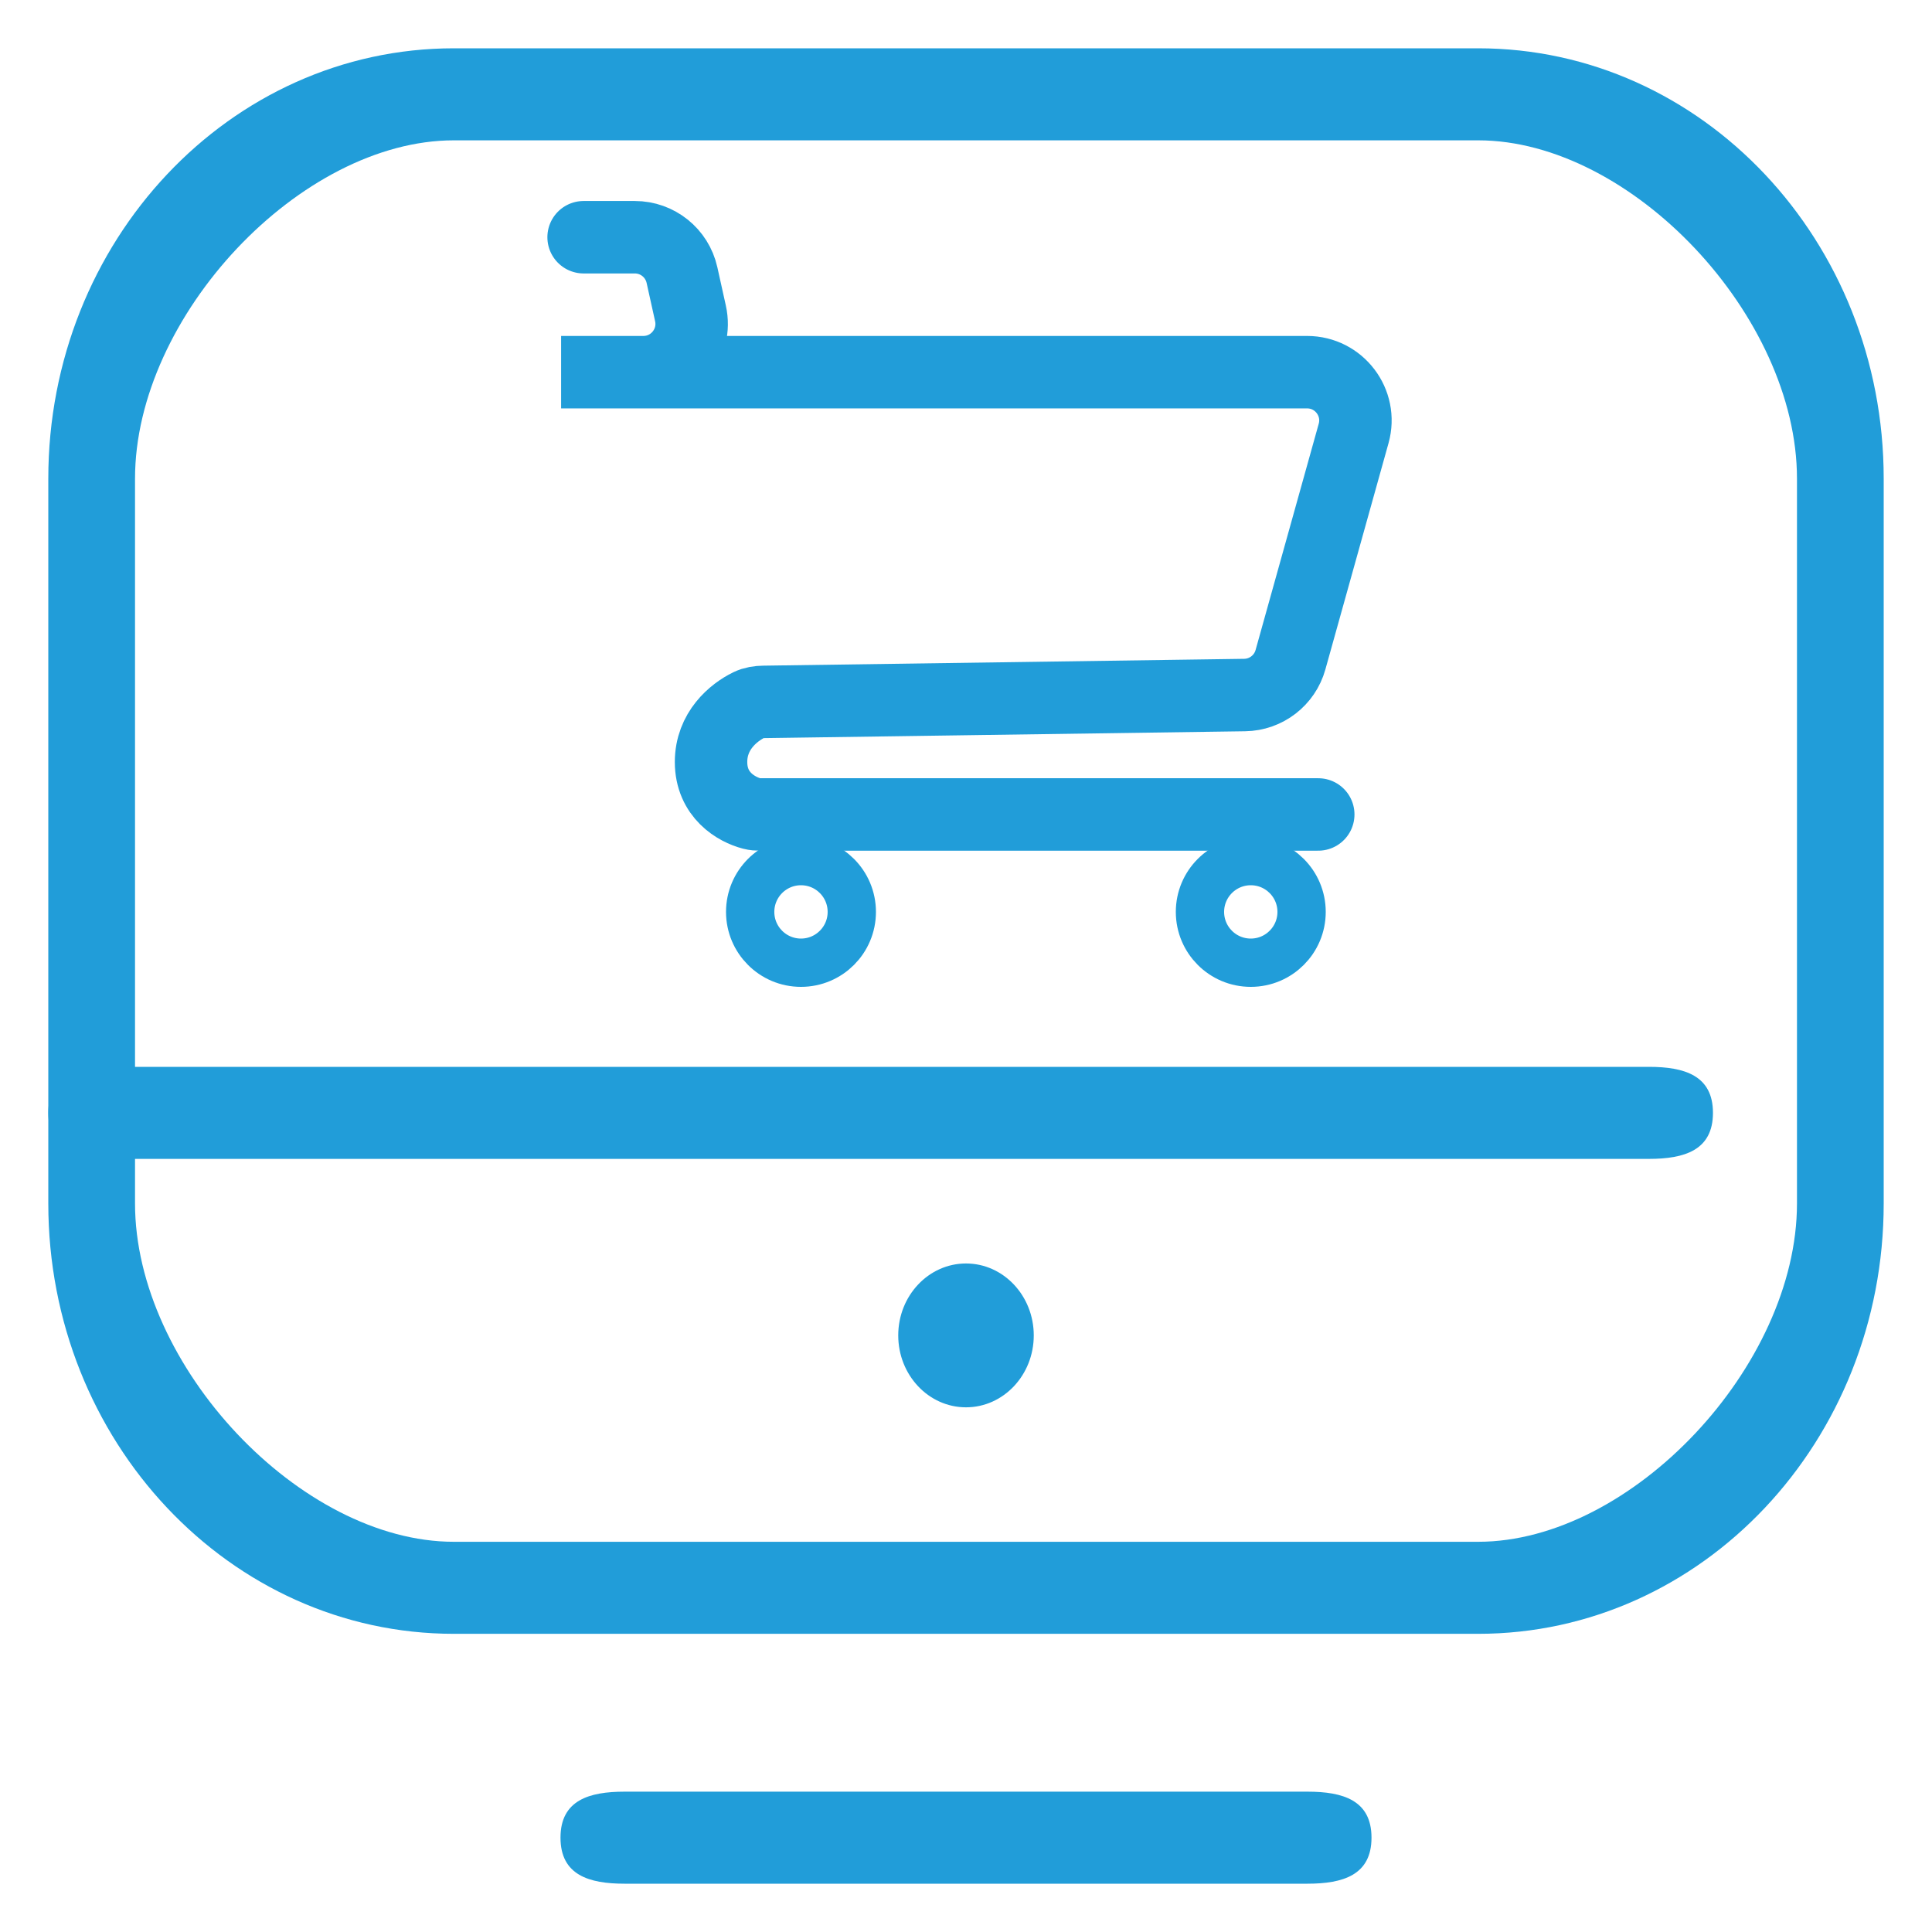 <svg width="80" height="80" viewBox="0 0 80 80" fill="none" xmlns="http://www.w3.org/2000/svg">
<path fill-rule="evenodd" clip-rule="evenodd" d="M25.86 78H54.14C55.603 78 56.791 77.647 56.791 76.094C56.791 74.541 55.603 74.189 54.14 74.189H25.86C24.397 74.189 23.209 74.541 23.209 76.094C23.209 77.647 24.397 78 25.86 78ZM4.651 47.987H68.279C69.742 47.987 70.93 47.634 70.93 46.081C70.93 44.529 69.742 44.176 68.279 44.176H4.651C3.188 44.176 2 44.529 2 46.081C2 47.634 3.188 47.987 4.651 47.987Z" fill="#219DD9"/>
<path fill-rule="evenodd" clip-rule="evenodd" d="M78 19.82C78 9.978 70.483 2 61.209 2C48.888 2 31.112 2 18.791 2C9.518 2 2 9.978 2 19.82C2 28.986 2 40.667 2 49.833C2 59.675 9.518 67.653 18.791 67.653C31.112 67.653 48.888 67.653 61.209 67.653C70.483 67.653 78 59.675 78 49.833V19.82ZM74.409 19.82V49.833C74.409 56.567 67.554 63.842 61.209 63.842C48.888 63.842 31.112 63.842 18.791 63.842C12.446 63.842 5.591 56.567 5.591 49.833V19.82C5.591 13.086 12.446 5.811 18.791 5.811C31.112 5.811 48.888 5.811 61.209 5.811C67.554 5.811 74.409 13.086 74.409 19.82ZM40 52.318C41.549 52.318 42.806 53.653 42.806 55.296C42.806 56.94 41.549 58.274 40 58.274C38.451 58.274 37.194 56.94 37.194 55.296C37.194 53.653 38.451 52.318 40 52.318Z" fill="#219DD9"/>
<path d="M24.166 9.823H26.286C27.224 9.823 28.035 10.474 28.239 11.389L28.591 12.977C28.869 14.226 27.919 15.411 26.639 15.411H23.234H54.124C55.448 15.411 56.407 16.673 56.051 17.948L53.436 27.318C53.198 28.172 52.425 28.767 51.538 28.78L31.615 29.064C31.41 29.067 31.204 29.097 31.019 29.187C30.367 29.505 29.443 30.267 29.443 31.552C29.443 32.922 30.492 33.522 31.144 33.69C31.25 33.718 31.36 33.725 31.471 33.725H51.937H54.586" stroke="#219DD9" stroke-width="3" stroke-linecap="round"/>
<circle cx="51.792" cy="37.76" r="2.104" stroke="#219DD9" stroke-width="2"/>
<circle cx="33.167" cy="37.76" r="2.104" stroke="#219DD9" stroke-width="2"/>
</svg>
